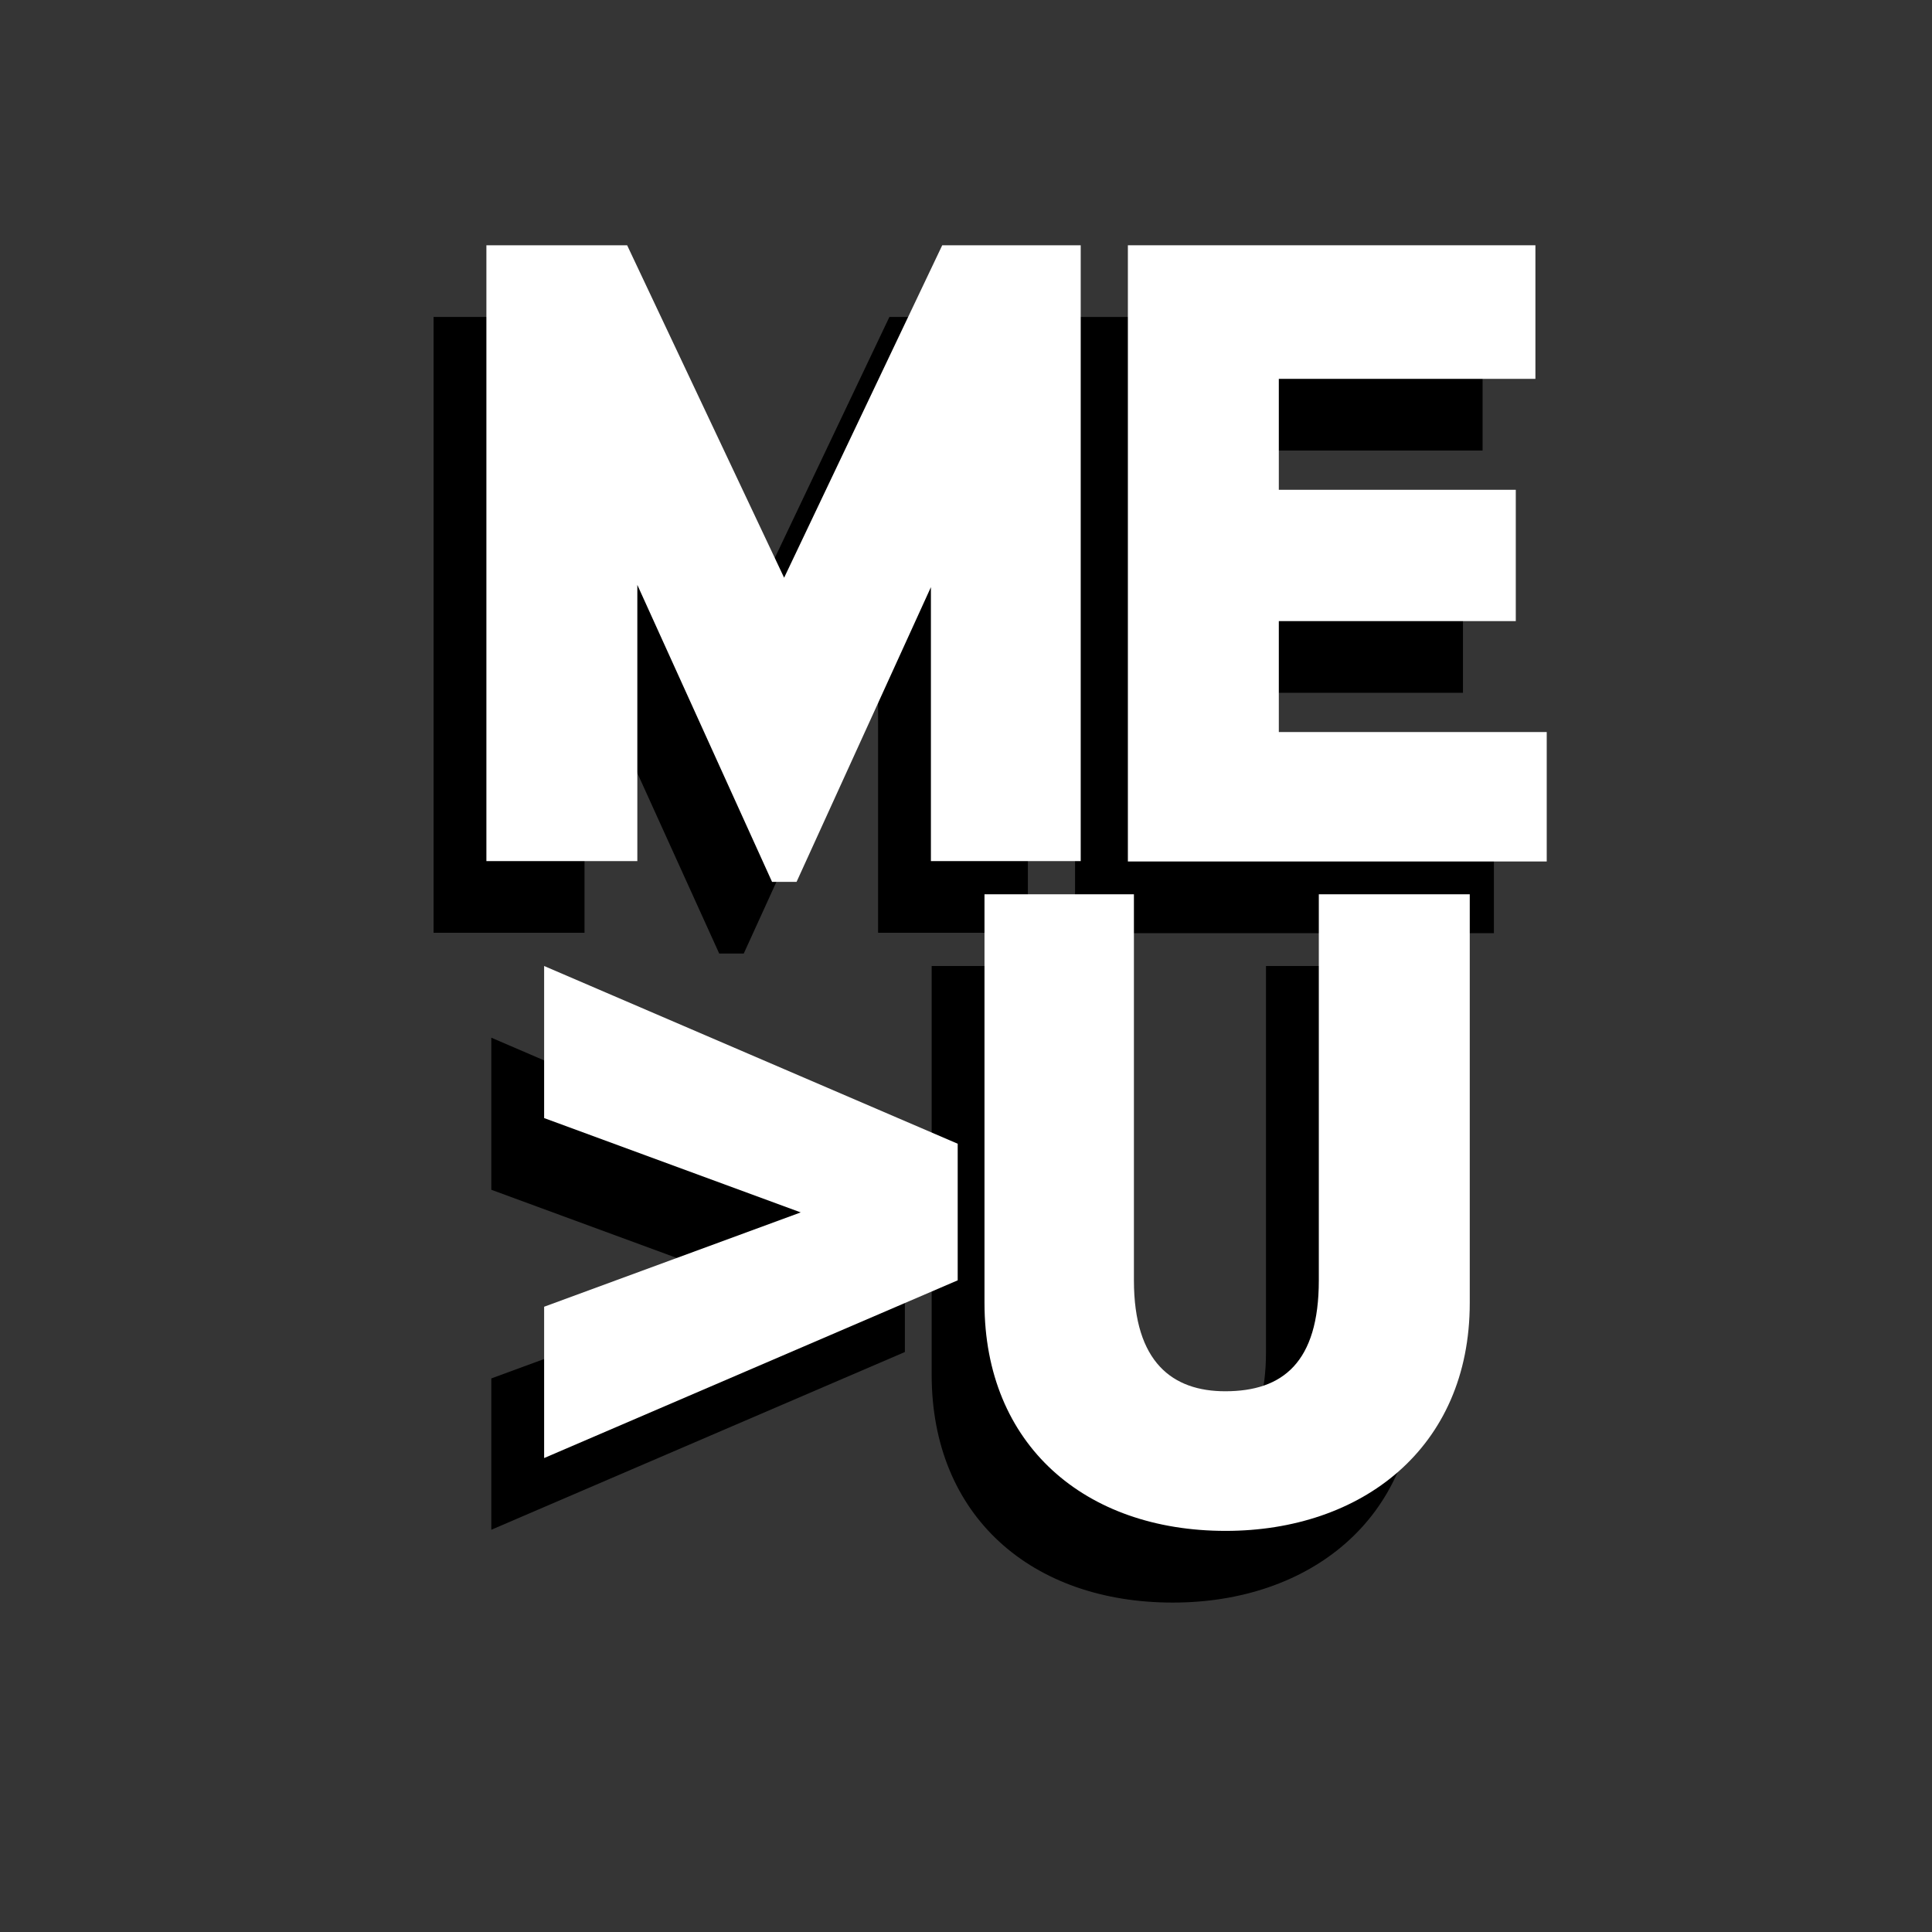 <?xml version="1.0" encoding="utf-8"?>
<!-- Generator: Adobe Illustrator 24.3.0, SVG Export Plug-In . SVG Version: 6.00 Build 0)  -->
<svg version="1.1" xmlns="http://www.w3.org/2000/svg" xmlns:xlink="http://www.w3.org/1999/xlink" x="0px" y="0px"
	 viewBox="0 0 512 512" style="enable-background:new 0 0 512 512;" xml:space="preserve">
<style type="text/css">
	.st0{fill:#353535;}
	.st1{fill:#FFFFFF;}
</style>
<g id="solid_x5F_35_x5F_bg">
	<rect class="st0" width="512" height="512"/>
</g>
<g id="All">
	<g id="megtu_x5F_w">
		<path id="m_x5F_w" d="M114.9,84h37.3l41.6,88.1L235.7,84h36.7v163.2h-39.7v-72.6l-35.6,78.1h-6.5L154.9,174v73.2h-40V84z"/>
		<path id="e_x5F_w" d="M284.9,84h108v35.4h-68v29.4h62.8v34.8h-62.8v29.4h71v34.3h-111V84z"/>
		<path id="gt_x5F_w" d="M130.2,365.3l68-25l-68-25V275l109.6,47.1v36.2l-109.6,47.1V365.3z"/>
		<path id="u_x5F_w" d="M246.8,256h39.7v102.3c0,21.8,10.3,29.4,24.2,29.4c15.2,0,24.8-7.6,24.8-29.4V256h40v108.3
			c0,38.6-28.8,60.4-64.7,60.4c-37.3,0-63.9-22.8-63.9-60.4V256z"/>
	</g>
	<g id="megtu_x5F_k_1_">
		<g id="m_x5F_k_1_">
			<path class="st1" d="M128.9,65h37.3l41.6,88.1L249.7,65h36.7v163.2h-39.7v-72.6l-35.6,78.1h-6.5L168.9,155v73.2h-40V65z"/>
		</g>
		<g id="e_x5F_k_1_">
			<path class="st1" d="M298.9,65h108v35.4h-68v29.4h62.8v34.8h-62.8v29.4h71v34.3h-111V65z"/>
		</g>
		<g id="gt_x5F_k_1_">
			<path class="st1" d="M144.2,346.3l68-25l-68-25V256l109.6,47.1v36.2l-109.6,47.1V346.3z"/>
		</g>
		<g id="u_x5F_k_1_">
			<path class="st1" d="M260.8,237h39.7v102.3c0,21.8,10.3,29.4,24.2,29.4c15.2,0,24.8-7.6,24.8-29.4V237h40v108.3
				c0,38.6-28.8,60.4-64.7,60.4c-37.3,0-63.9-22.8-63.9-60.4V237z"/>
		</g>
	</g>
</g>
</svg>
